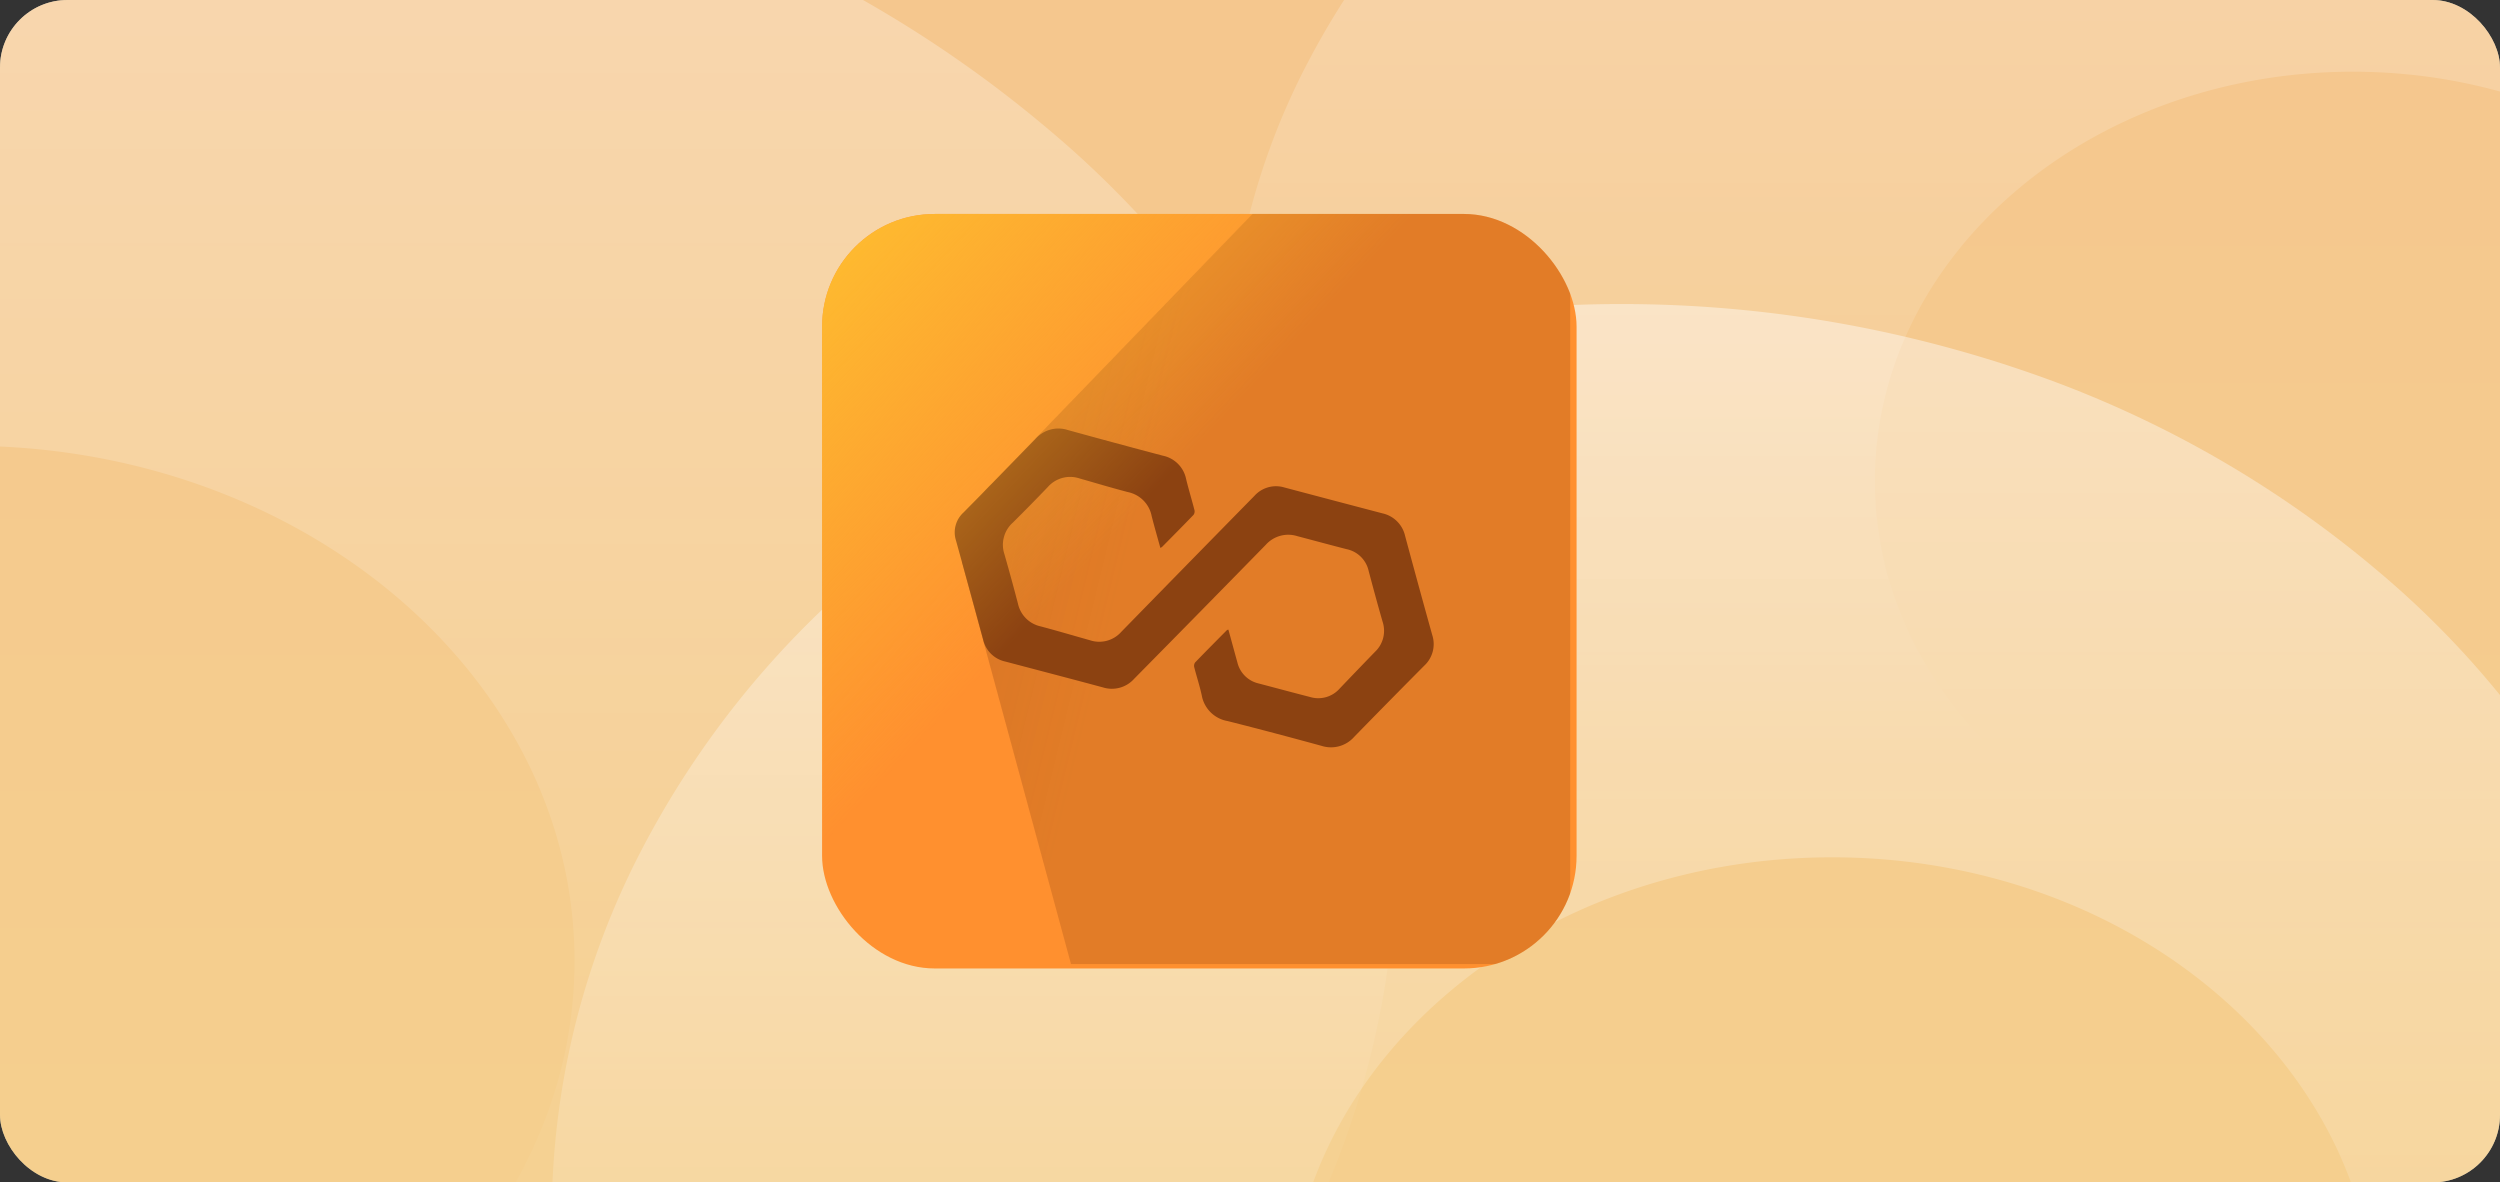 <svg xmlns="http://www.w3.org/2000/svg" xmlns:xlink="http://www.w3.org/1999/xlink" width="222" height="105" viewBox="0 0 222 105">
    <rect x="0" y="0" width="222" height="105" fill="#333333" stroke="none"/>
    <defs>
        <linearGradient id="ssdqevos8a" x1=".5" x2=".5" y2="1" gradientUnits="objectBoundingBox">
            <stop offset="0" stop-color="#ff7f79"/>
            <stop offset="1" stop-color="#ff4679"/>
        </linearGradient>
        <linearGradient id="19s1rqarxc" x1="-.053" y1="-.018" x2=".402" y2=".408" gradientUnits="objectBoundingBox">
            <stop offset="0" stop-color="#ffc22f"/>
            <stop offset="1" stop-color="#f9c233" stop-opacity="0"/>
        </linearGradient>
        <linearGradient id="j9ekp82s0e" x1=".5" x2=".5" y2="1" gradientUnits="objectBoundingBox">
            <stop offset="0" stop-color="#ff902f"/>
            <stop offset="1" stop-color="#feb530"/>
        </linearGradient>
        <linearGradient id="i5msfvc6db" x1=".5" x2=".5" y2=".733" gradientUnits="objectBoundingBox">
            <stop offset="0" stop-color="#fff" stop-opacity=".569"/>
            <stop offset="1" stop-color="#fff" stop-opacity="0"/>
        </linearGradient>
        <linearGradient id="6s4ot3p6cg" y1="1" y2=".267" xlink:href="#i5msfvc6db"/>
        <linearGradient id="e2qw2qw1fi" x1="-.346" y1=".225" x2=".285" y2=".416" gradientUnits="objectBoundingBox">
            <stop offset="0" stop-color="#8c4211"/>
            <stop offset="1" stop-color="#8c4211" stop-opacity="0"/>
        </linearGradient>
        <clipPath id="5dldpu9lgd">
            <rect width="222" height="105" rx="6" style="fill:#5923eb;opacity:.07"/>
        </clipPath>
        <clipPath id="fv0a153ksf">
            <path data-name="Rectangle 824" style="fill:url(#ssdqevos8a)" d="M0 0h223v220H0z"/>
        </clipPath>
        <clipPath id="x6i8s0dach">
            <rect data-name="Rectangle 816" width="67" height="67" rx="10" transform="translate(.204 -.253)" style="fill:url(#19s1rqarxc)"/>
        </clipPath>
    </defs>
    <g data-name="Blockchain Fundamentals">
        <g>
            <rect data-name="close-up-profile-picture-smiling-young-caucasian-woman-talk-speak-video-call-home-headshot-portrait-happy-millennial-female-look-camera-have-webcam-vi" width="222" height="105" rx="6" style="fill:#ecf7ed"/>
            <g data-name="Mask Group 2" style="clip-path:url(#5dldpu9lgd)">
                <g data-name="Blockchain Fundamentals">
                    <path data-name="Rectangle 736" style="opacity:.5;fill:url(#j9ekp82s0e)" d="M0 0h222v220H0z" transform="translate(0 -43)"/>
                    <g data-name="Mask Group 28" style="clip-path:url(#fv0a153ksf)" transform="translate(0 -43)">
                        <path data-name="Subtraction 18" d="M83.5 143a95.15 95.15 0 0 1-32.5-5.619 85.2 85.2 0 0 1-26.541-15.324 71.76 71.76 0 0 1-17.9-22.727 62.3 62.3 0 0 1 0-55.661 71.762 71.762 0 0 1 17.9-22.727A85.2 85.2 0 0 1 51 5.619a96.817 96.817 0 0 1 65 0 85.2 85.2 0 0 1 26.541 15.324 71.762 71.762 0 0 1 17.895 22.727 62.3 62.3 0 0 1 0 55.661 71.76 71.76 0 0 1-17.895 22.727A85.2 85.2 0 0 1 116 137.381 95.15 95.15 0 0 1 83.5 143zm16.425-99.632c-23.4 0-42.434 16.3-42.434 36.336s19.036 36.336 42.434 36.336 42.435-16.3 42.435-36.34-19.036-36.332-42.435-36.332z" transform="translate(109 6)" style="fill:url(#i5msfvc6db);opacity:.55"/>
                        <path data-name="Subtraction 19" d="M106 0a121.714 121.714 0 0 0-41.26 7.072 108.377 108.377 0 0 0-33.693 19.289A90.447 90.447 0 0 0 8.33 54.968a77.827 77.827 0 0 0 0 70.063 90.449 90.449 0 0 0 22.717 28.608 108.377 108.377 0 0 0 33.693 19.289 123.891 123.891 0 0 0 82.52 0 108.377 108.377 0 0 0 33.693-19.288 90.449 90.449 0 0 0 22.717-28.608 77.827 77.827 0 0 0 0-70.063 90.447 90.447 0 0 0-22.717-28.608A108.377 108.377 0 0 0 147.26 7.072 121.714 121.714 0 0 0 106 0zm20.851 125.411c-29.7 0-53.869-20.518-53.869-45.738s24.165-45.738 53.869-45.738 53.869 20.518 53.869 45.738-24.165 45.738-53.869 45.738z" transform="rotate(180 62 104)" style="fill:url(#6s4ot3p6cg);opacity:.55"/>
                        <path data-name="Subtraction 20" d="M95 162a108.671 108.671 0 0 1-36.978-6.365 97.029 97.029 0 0 1-30.2-17.36 81.348 81.348 0 0 1-20.36-25.747 70.308 70.308 0 0 1 0-63.057 81.35 81.35 0 0 1 20.36-25.747 97.029 97.029 0 0 1 30.2-17.36 110.6 110.6 0 0 1 73.956 0 97.03 97.03 0 0 1 30.2 17.36 81.35 81.35 0 0 1 20.36 25.747 70.308 70.308 0 0 1 0 63.057 81.349 81.349 0 0 1-20.36 25.747 97.03 97.03 0 0 1-30.2 17.36A108.672 108.672 0 0 1 95 162zm18.687-112.87c-26.621 0-48.279 18.466-48.279 41.164s21.658 41.164 48.279 41.164 48.279-18.466 48.279-41.164-21.658-41.164-48.279-41.164z" transform="translate(49 70)" style="opacity:.75;fill:url(#i5msfvc6db)"/>
                    </g>
                </g>
            </g>
        </g>
        <g data-name="Mask Group 20" transform="translate(72.796 19.252)" style="clip-path:url(#x6i8s0dach)">
            <g data-name="Group 461" transform="translate(0 -.426)">
                <g data-name="Group 460">
                    <rect data-name="Rectangle 790" width="67" height="67" rx="10" transform="translate(.205 .174)" style="fill:#ff902f"/>
                    <path data-name="Path 8332" d="M415.2 1417.109v-60.094a3.344 3.344 0 0 0-3.344-3.345h-24.705l-23.376 24.194c-.263.182-2.473 2.4-2.574 6.947l9.67 35.642h40.986a3.345 3.345 0 0 0 3.343-3.344z" transform="translate(-348.562 -1353.67)" style="opacity:.25;fill:#8c4211"/>
                    <path data-name="Path 8333" d="M415.2 1417.109v-60.094a3.344 3.344 0 0 0-3.344-3.345h-24.705l-23.376 24.194c-.263.182-2.473 2.4-2.574 6.947l9.67 35.642h40.986a3.345 3.345 0 0 0 3.343-3.344z" transform="translate(-348.562 -1353.67)" style="fill:url(#e2qw2qw1fi);opacity:.25"/>
                    <g data-name="Group 459">
                        <g data-name="Group 458">
                            <path data-name="Path 8334" d="M375.58 1478.818c-.267-.975-.538-1.9-.775-2.841a2.694 2.694 0 0 0-2.085-2.111c-1.443-.374-2.871-.808-4.305-1.214a2.639 2.639 0 0 0-2.829.758q-1.531 1.6-3.106 3.162a2.635 2.635 0 0 0-.75 2.794q.627 2.191 1.205 4.4a2.638 2.638 0 0 0 2.021 2.022c1.467.389 2.922.823 4.384 1.232a2.607 2.607 0 0 0 2.759-.738q5.911-6.054 11.839-12.092a2.57 2.57 0 0 1 2.653-.74q4.343 1.152 8.689 2.293a2.648 2.648 0 0 1 2.033 2.011q1.184 4.4 2.408 8.793a2.606 2.606 0 0 1-.709 2.729q-3.124 3.145-6.219 6.318a2.741 2.741 0 0 1-2.9.8c-2.773-.757-5.551-1.5-8.339-2.2a2.82 2.82 0 0 1-2.3-2.29c-.181-.84-.454-1.66-.666-2.494a.521.521 0 0 1 .078-.42c.932-.967 1.88-1.919 2.825-2.873.016-.017.048-.018.129-.046l.24.874c.185.674.367 1.35.555 2.023a2.52 2.52 0 0 0 1.9 1.888c1.521.4 3.037.811 4.559 1.2a2.523 2.523 0 0 0 2.613-.733q1.572-1.647 3.157-3.282a2.564 2.564 0 0 0 .671-2.667c-.431-1.5-.838-3-1.239-4.513a2.53 2.53 0 0 0-1.952-1.931c-1.47-.378-2.935-.775-4.4-1.162a2.672 2.672 0 0 0-2.787.779q-5.832 5.964-11.691 11.9a2.645 2.645 0 0 1-2.758.759c-2.892-.779-5.791-1.535-8.687-2.3a2.569 2.569 0 0 1-1.955-1.935q-1.193-4.4-2.409-8.793a2.384 2.384 0 0 1 .656-2.5c2.147-2.165 4.27-4.354 6.4-6.54a2.7 2.7 0 0 1 2.859-.792q4.214 1.164 8.442 2.28a2.655 2.655 0 0 1 2.072 2.071c.224.928.506 1.841.743 2.766a.518.518 0 0 1-.083.419c-.921.958-1.859 1.9-2.794 2.847a.949.949 0 0 1-.152.089z" transform="translate(-345.336 -1448.989)" style="fill:#8c4211"/>
                        </g>
                    </g>
                </g>
                <rect data-name="Rectangle 791" width="67" height="67" rx="10" transform="translate(.205 .174)" style="fill:url(#19s1rqarxc)"/>
            </g>
        </g>
    </g>
</svg>
